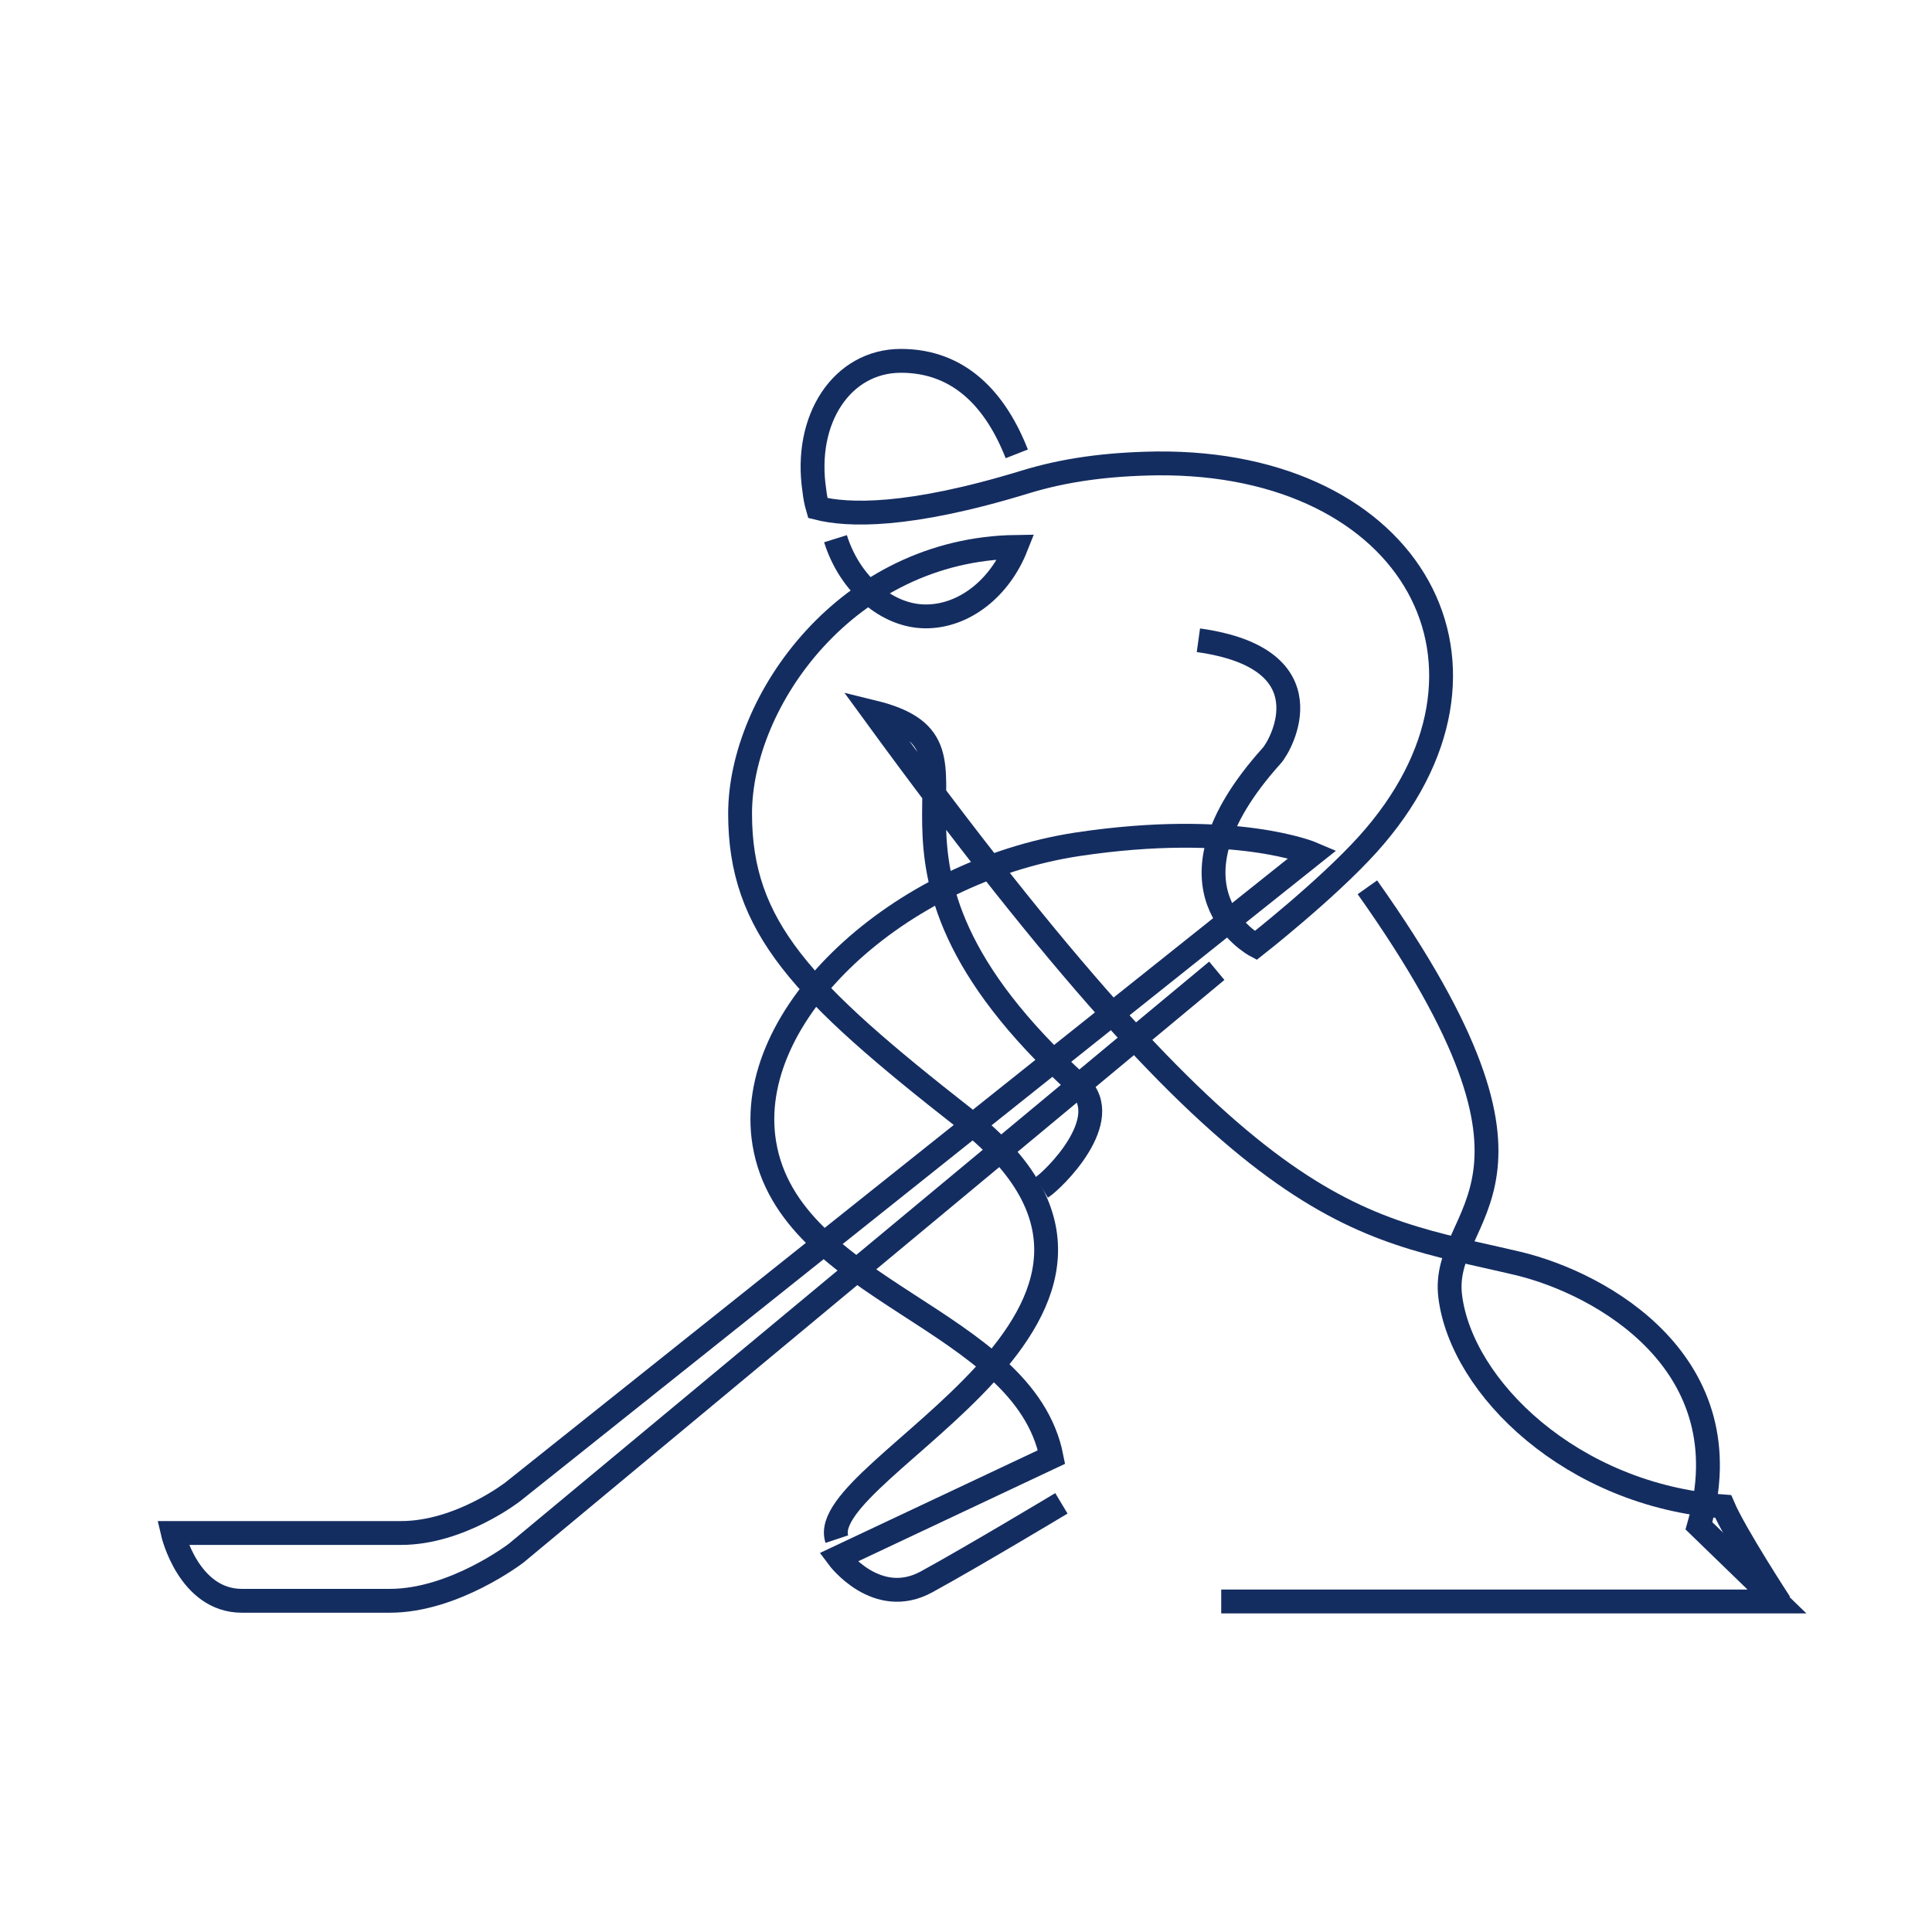 <svg xmlns="http://www.w3.org/2000/svg" id="Layer_1" version="1.1" viewBox="0 0 567 567"><defs><style>.st0{fill:none;stroke:#142d61;stroke-miterlimit:3.9;stroke-width:7px}</style></defs><path d="M351.7 187.9c38.7 5.4 24.2 31 21.5 33.9-35.4 39.4-4.7 55.7-4.7 55.7s20.8-16.3 32.9-29.7c46.8-51.9 13.3-112.5-61.9-111.8-14.6.2-27.1 1.9-38.8 5.5-34.3 10.5-52 9.8-60.7 7.6-.5-1.7-.8-3.3-1-5.1-3.2-21.1 8.2-38.1 25.4-38.1s27.8 11.5 34 27.3" class="st0"/><path d="M245.6 451.7c-7-21 110.2-66.6 37.6-123.4-47.9-37.5-66-56.3-66-89.5s31.4-77.6 81-78.3c-4.8 12.1-15.2 20.4-26.5 20.4s-22.3-9.4-26.5-22.8" class="st0"/><path d="M357.1 284.9 151.5 455.8s-18.2 14-37.1 14H71c-15.7 0-20.3-19.9-20.3-19.9h67c17.3 0 32.8-12.1 32.8-12.1l234.8-187.2s-22.8-9.8-69.2-2.8c-52.2 8-98 49.8-91.8 87.7 7.2 43.9 76.2 51.2 84.3 92.1L246 457.1s11.3 15.2 26 7.1c13.7-7.5 39.5-23 39.5-23" class="st0"/><path d="M358.4 470h163.1l-22.9-22.2c13.6-47.5-28.4-71.1-53.1-77-49-11.6-78.3-9.7-189.2-161.8 42.5 10.4-15 41.1 60.2 109.4 11.1 10.1-7.7 28.2-10.8 30.1" class="st0"/><path d="M401.3 260.4c62.8 88.6 21.2 94.5 24.3 120 3.3 26.8 35.7 58.4 80.1 61.7 3.5 8.2 16.7 28.4 16.7 28.4" class="st0"/></svg>